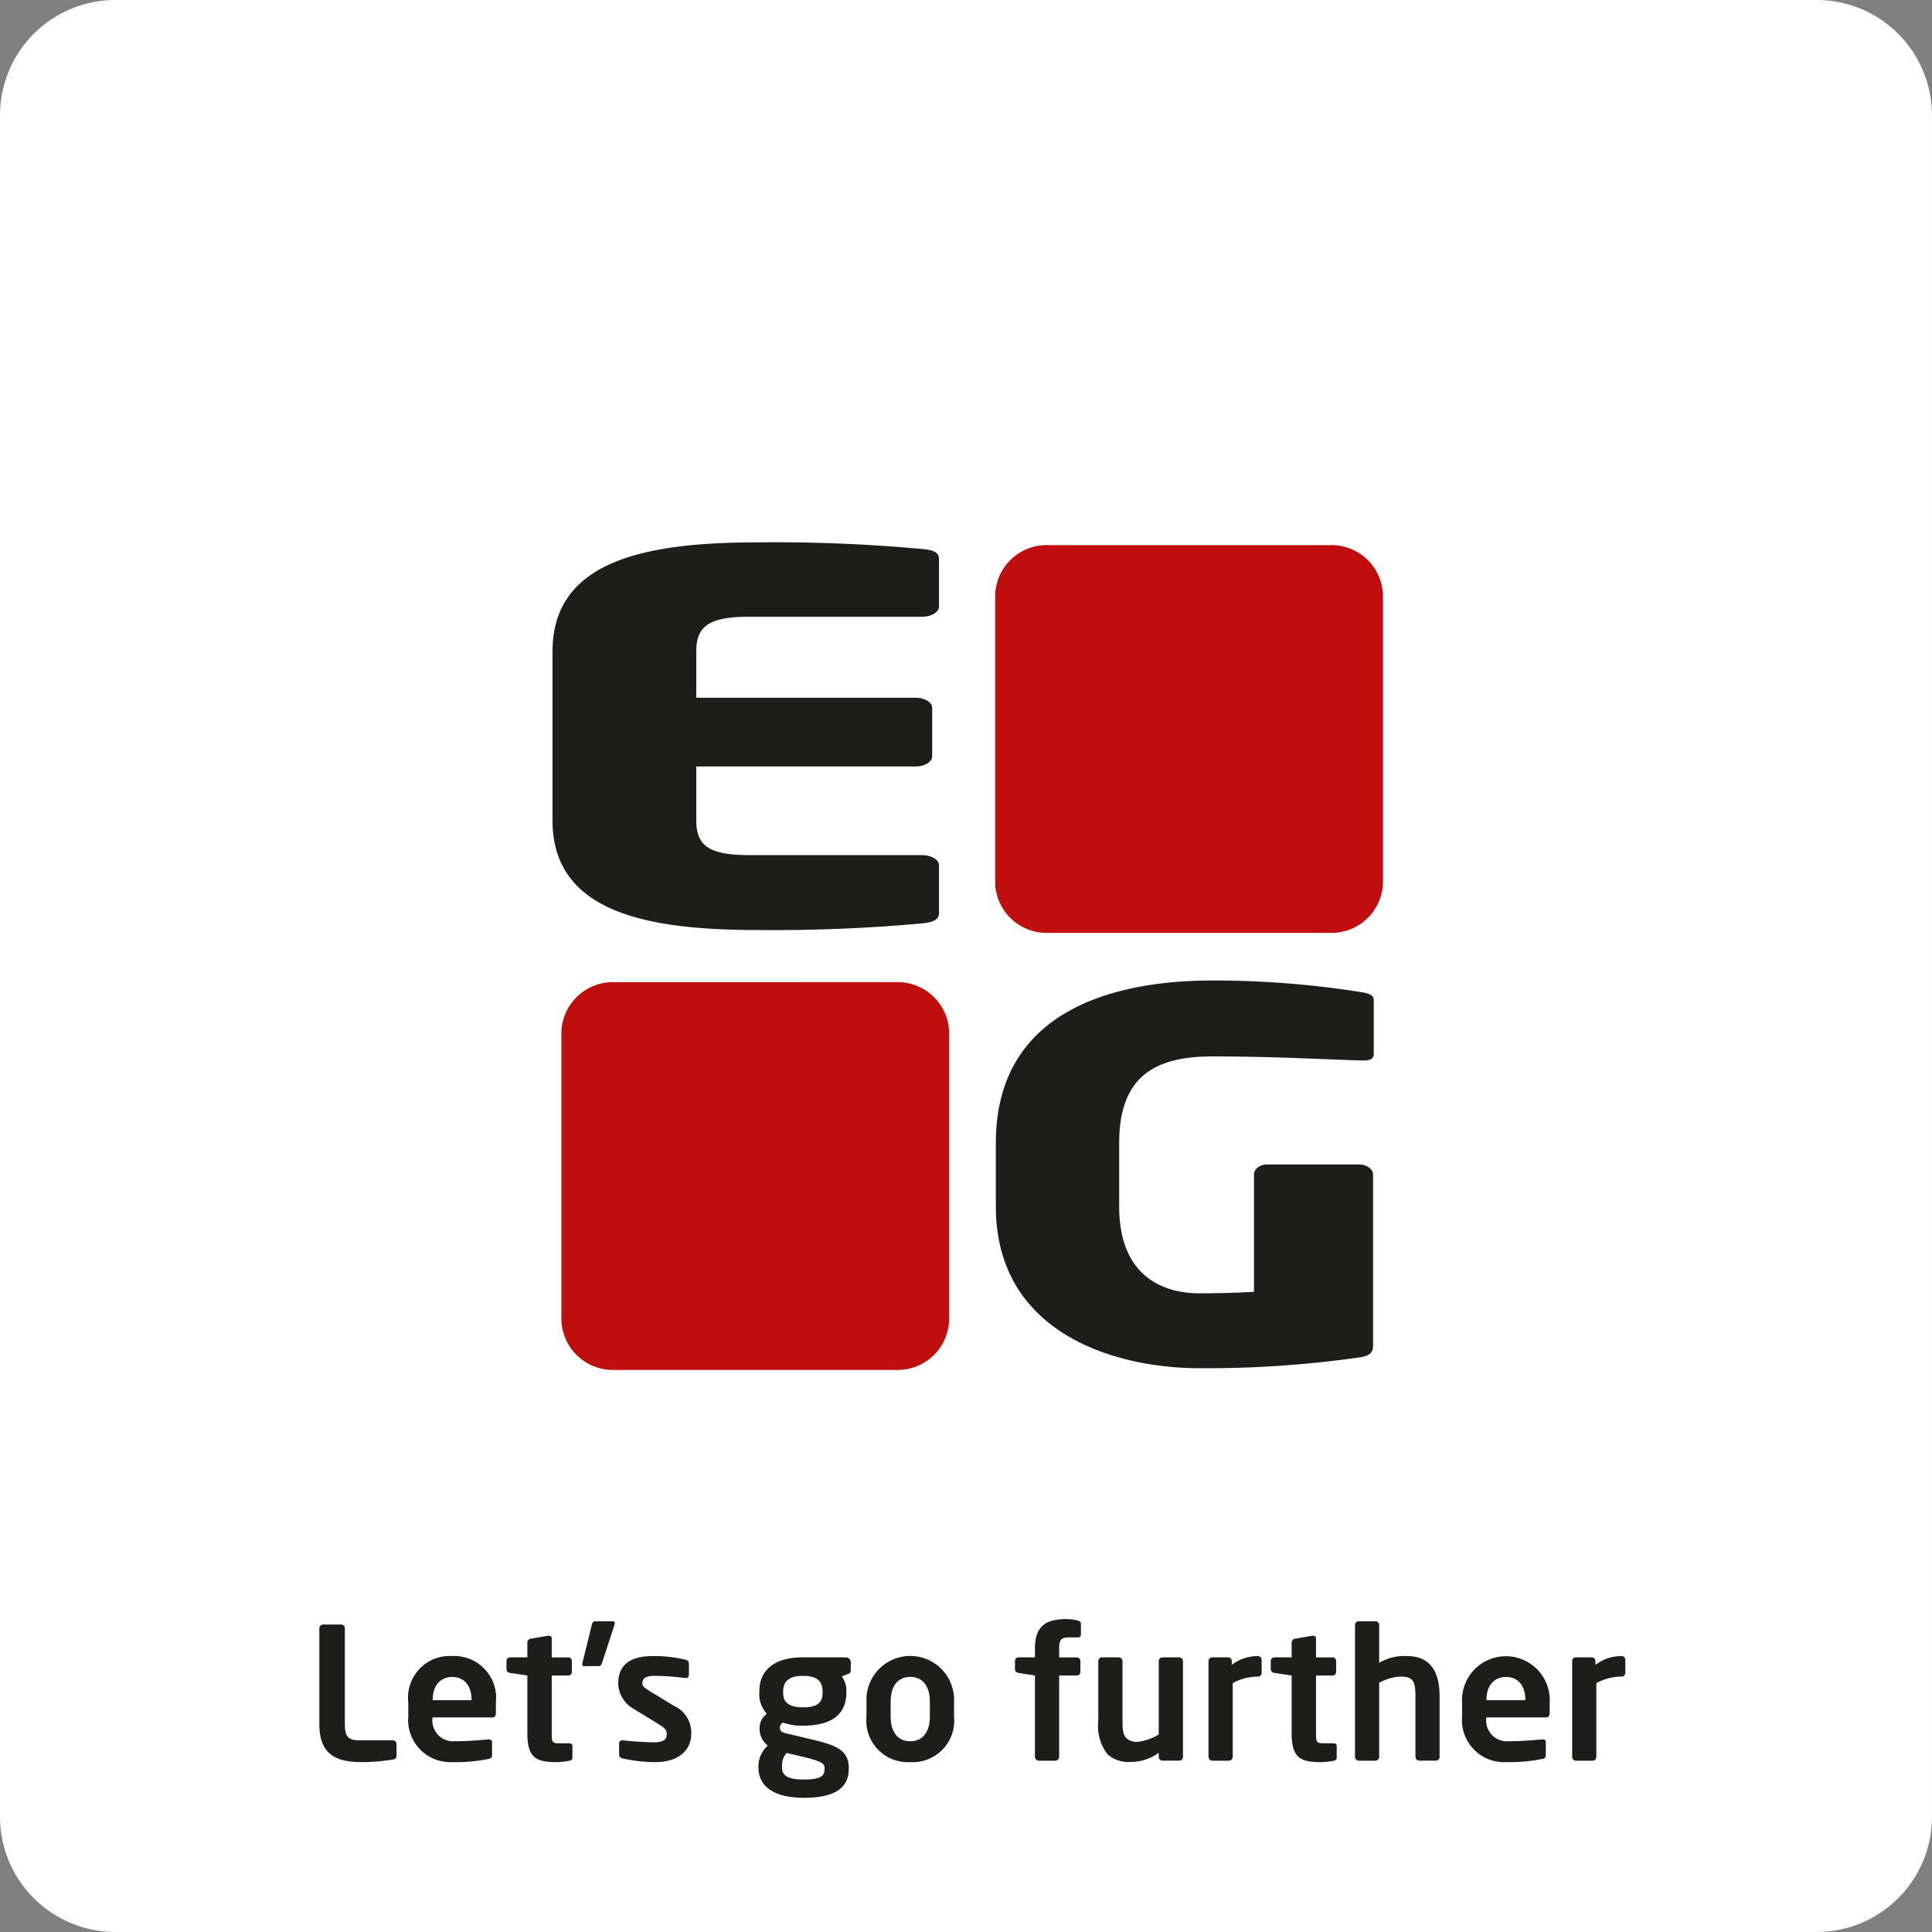 <?xml version="1.0" encoding="utf-8"?><svg id="Layer_1" data-name="Layer 1" xmlns="http://www.w3.org/2000/svg" viewBox="0 0 94.961 94.961"><rect x="0" y="0" width="94.961" height="94.961" fill="#808080" stroke="none"/><title>EG-logo-cmyk</title><path d="M5.67,0H89.291a5.669,5.669,0,0,1,5.669,5.669v83.623a5.668,5.668,0,0,1-5.668,5.668H5.67A5.67,5.67,0,0,1,0,89.291V5.67A5.67,5.67,0,0,1,5.67,0Z" fill="#fff"/><path d="M30.178,48.275a2.531,2.531,0,0,0-2.584,2.584V64.751a2.531,2.531,0,0,0,2.584,2.584H44.069a2.531,2.531,0,0,0,2.584-2.584V50.858a2.531,2.531,0,0,0-2.584-2.584Z" fill="#c00d0d"/><path d="M51.498,26.793a2.531,2.531,0,0,0-2.584,2.584V43.269a2.531,2.531,0,0,0,2.584,2.584H65.389a2.532,2.532,0,0,0,2.586-2.584V29.377a2.531,2.531,0,0,0-2.586-2.584Z" fill="#c00d0d"/><path d="M45.321,45.386a80.48,80.48,0,0,1-8.062.326c-5.363,0-10.102-.826-10.102-5.384V32.015c0-4.557,4.781-5.358,10.143-5.358a79.396,79.396,0,0,1,8.021.326c.582.05.832.175.832.5v2.329c0,.275-.375.501-.832.501H36.883c-1.953,0-2.66.4-2.66,1.702V34.294H44.989c.457,0,.83.225.83.5v2.379c0,.275-.373.501-.83.501H34.223v2.654c0,1.302.707,1.703,2.66,1.703h8.438c.457,0,.832.225.832.5V44.86C46.153,45.186,45.903,45.336,45.321,45.386Z" fill="#1d1d1b"/><path d="M66.998,52.124h-.105c-1.682-.049-4.311-.199-7.291-.199-2.838,0-4.592.977-4.592,4.256v3.131c0,3.455,2.209,4.256,3.926,4.256.983,0,1.857-.025,2.699-.074v-5.76c0-.275.281-.5.666-.5h4.486c.385,0,.701.225.701.5v8.414c0,.35-.176.5-.701.574a52.744,52.744,0,0,1-7.852.527c-3.994,0-9.988-1.629-9.988-7.963V56.181c0-6.385,5.572-7.988,10.654-7.988a46.084,46.084,0,0,1,7.326.576c.35.051.596.15.596.377v2.652C67.523,52.075,67.312,52.124,66.998,52.124Z" fill="#1d1d1b"/><path d="M19.307,86.485a9.82,9.82,0,0,1-1.53.126c-1.171,0-2.08-.316-2.08-1.846V80.03a.181.181,0,0,1,.181-.181h.891a.181.181,0,0,1,.181.181v4.735c0,.594.18.774.702.774h1.656a.18.18,0,0,1,.18.18v.576C19.487,86.422,19.442,86.458,19.307,86.485Z" fill="#1d1d1b"/><path d="M24.195,84.414H21.259v.027A1.016,1.016,0,0,0,22.34,85.585c.657,0,1.278-.055,1.656-.09h.027c.09,0,.161.045.161.135v.594c0,.144-.026.207-.189.234a7.991,7.991,0,0,1-1.747.153,2.073,2.073,0,0,1-2.179-2.26v-.666a2.047,2.047,0,0,1,2.161-2.287,2.058,2.058,0,0,1,2.143,2.287V84.19C24.375,84.333,24.321,84.414,24.195,84.414Zm-1.018-.882c0-.702-.387-1.107-.945-1.107s-.963.397-.963,1.107v.036h1.908Z" fill="#1d1d1b"/><path d="M27.965,86.548a3.708,3.708,0,0,1-.612.064c-1.018,0-1.432-.226-1.432-1.432V82.353l-.846-.126a.193.193,0,0,1-.181-.18v-.405a.181.181,0,0,1,.181-.18h.846v-.738a.194.194,0,0,1,.181-.181L26.939,80.4h.036a.13.13,0,0,1,.144.135v.928h.81a.18.18,0,0,1,.18.18v.531a.18.18,0,0,1-.18.18h-.81V85.18c0,.45.027.504.351.504h.478c.116,0,.188.045.188.136v.566C28.136,86.476,28.082,86.53,27.965,86.548Z" fill="#1d1d1b"/><path d="M30.206,79.859l-.612,1.863c-.036.126-.081.171-.171.171h-.721c-.062,0-.081-.036-.081-.09a.255.255,0,0,1,.009-.081l.46-1.863c.026-.126.09-.171.18-.171h.846a.09.09,0,0,1,.1.099A.232.232,0,0,1,30.206,79.859Z" fill="#1d1d1b"/><path d="M32.212,86.611a7.419,7.419,0,0,1-1.611-.181.202.202,0,0,1-.171-.207v-.54a.149.149,0,0,1,.153-.143H30.62c.432.054,1.242.099,1.512.099.559,0,.64-.189.64-.432,0-.172-.108-.279-.397-.46l-1.233-.756a1.481,1.481,0,0,1-.756-1.242c0-.9.567-1.351,1.71-1.351a6.688,6.688,0,0,1,1.603.18.197.197,0,0,1,.162.208v.521c0,.108-.054.171-.144.171H33.68a13.245,13.245,0,0,0-1.485-.107c-.433,0-.621.099-.621.378,0,.143.135.234.359.369l1.18.72a1.446,1.446,0,0,1,.864,1.369C33.977,85.99,33.392,86.611,32.212,86.611Z" fill="#1d1d1b"/><path d="M41.672,82.281l-.297.116a1.15,1.15,0,0,1,.225.721v.062c0,1.126-.773,1.639-2.133,1.639a2.725,2.725,0,0,1-.982-.152.284.284,0,0,0-.153.233c0,.181.099.252.306.297l1.062.253c1.225.288,2.017.477,2.017,1.44v.062c0,.918-.675,1.413-2.205,1.413-1.459,0-2.233-.549-2.233-1.494v-.081a1.352,1.352,0,0,1,.46-.99,1.043,1.043,0,0,1-.405-.828v-.009a.881.881,0,0,1,.359-.73,1.392,1.392,0,0,1-.369-1.054v-.062c0-.9.586-1.656,2.144-1.656h2.106a.242.242,0,0,1,.243.243v.378C41.817,82.218,41.781,82.235,41.672,82.281Zm-1.144,4.609c0-.198-.116-.316-1.062-.541l-.802-.188a.89.89,0,0,0-.225.63v.081c0,.369.225.595,1.071.595.864,0,1.017-.189,1.017-.514ZM40.43,83.136c0-.432-.19-.765-.963-.765-.766,0-.973.342-.973.765v.072c0,.333.135.711.973.711.747,0,.963-.261.963-.711Z" fill="#1d1d1b"/><path d="M44.741,86.611a2.042,2.042,0,0,1-2.152-2.242v-.729a2.154,2.154,0,1,1,4.304,0v.729A2.042,2.042,0,0,1,44.741,86.611Zm.963-2.971c0-.738-.333-1.216-.963-1.216s-.964.478-.964,1.216v.729c0,.738.333,1.216.964,1.216s.963-.477.963-1.216Z" fill="#1d1d1b"/><path d="M52.994,80.481H52.59c-.433,0-.531.099-.531.54v.442h.863a.18.18,0,0,1,.18.18v.54a.172.172,0,0,1-.18.171h-.863V86.35a.189.189,0,0,1-.18.19h-.82a.196.196,0,0,1-.19-.19v-3.997l-.801-.126c-.1-.018-.18-.072-.18-.171v-.414a.18.18,0,0,1,.18-.18h.801v-.442c0-1.161.621-1.44,1.559-1.44a2.357,2.357,0,0,1,.539.072c.072.018.162.062.162.143v.531A.138.138,0,0,1,52.994,80.481Z" fill="#1d1d1b"/><path d="M57.963,86.539h-.828a.181.181,0,0,1-.182-.18v-.207a2.317,2.317,0,0,1-1.412.45,1.528,1.528,0,0,1-1.107-.379,2.269,2.269,0,0,1-.451-1.638V81.65a.189.189,0,0,1,.182-.188h.828a.189.189,0,0,1,.18.188V84.586c0,.449.035.711.207.864a.782.782,0,0,0,.559.161,2.543,2.543,0,0,0,1.016-.359V81.65a.189.189,0,0,1,.182-.188h.828a.189.189,0,0,1,.18.188v4.709A.181.181,0,0,1,57.963,86.539Z" fill="#1d1d1b"/><path d="M61.832,82.407a2.552,2.552,0,0,0-1.242.323V86.35a.189.189,0,0,1-.18.19H59.582a.189.189,0,0,1-.182-.19v-4.708a.181.181,0,0,1,.182-.18h.783a.181.181,0,0,1,.18.18v.19a2.092,2.092,0,0,1,1.287-.433.18.18,0,0,1,.18.18v.648A.18.18,0,0,1,61.832,82.407Z" fill="#1d1d1b"/><path d="M65.531,86.548a3.721,3.721,0,0,1-.613.064c-1.018,0-1.432-.226-1.432-1.432V82.353l-.846-.126a.192.192,0,0,1-.18-.18v-.405a.18.18,0,0,1,.18-.18h.846v-.738a.195.195,0,0,1,.182-.181l.836-.143h.037a.129.129,0,0,1,.143.135v.928h.81a.18.18,0,0,1,.18.18v.531a.18.18,0,0,1-.18.18h-.81V85.18c0,.45.027.504.352.504h.478c.115,0,.188.045.188.136v.566C65.701,86.476,65.648,86.53,65.531,86.548Z" fill="#1d1d1b"/><path d="M70.58,86.539H69.752a.188.188,0,0,1-.18-.19V83.388c0-.783-.135-.98-.738-.98a2.34,2.34,0,0,0-1.045.306V86.35a.188.188,0,0,1-.18.19h-.828a.188.188,0,0,1-.18-.19V79.868a.179.179,0,0,1,.18-.18h.828a.179.179,0,0,1,.18.18v1.863a2.416,2.416,0,0,1,1.359-.333c1.242,0,1.611.883,1.611,1.989V86.35A.188.188,0,0,1,70.58,86.539Z" fill="#1d1d1b"/><path d="M75.99,84.414H73.055v.027a1.016,1.016,0,0,0,1.08,1.144c.658,0,1.279-.055,1.656-.09h.027c.09,0,.162.045.162.135v.594c0,.144-.027.207-.19.234a7.975,7.975,0,0,1-1.746.153,2.073,2.073,0,0,1-2.18-2.26v-.666a2.156,2.156,0,1,1,4.305,0V84.19C76.17,84.333,76.115,84.414,75.99,84.414Zm-1.018-.882c0-.702-.387-1.107-.945-1.107s-.963.397-.963,1.107v.036h1.908Z" fill="#1d1d1b"/><path d="M79.705,82.407a2.558,2.558,0,0,0-1.242.323V86.35a.188.188,0,0,1-.18.19h-.828a.188.188,0,0,1-.18-.19v-4.708a.18.18,0,0,1,.18-.18h.783a.18.18,0,0,1,.18.18v.19a2.092,2.092,0,0,1,1.287-.433.181.181,0,0,1,.182.18v.648A.182.182,0,0,1,79.705,82.407Z" fill="#1d1d1b"/></svg>